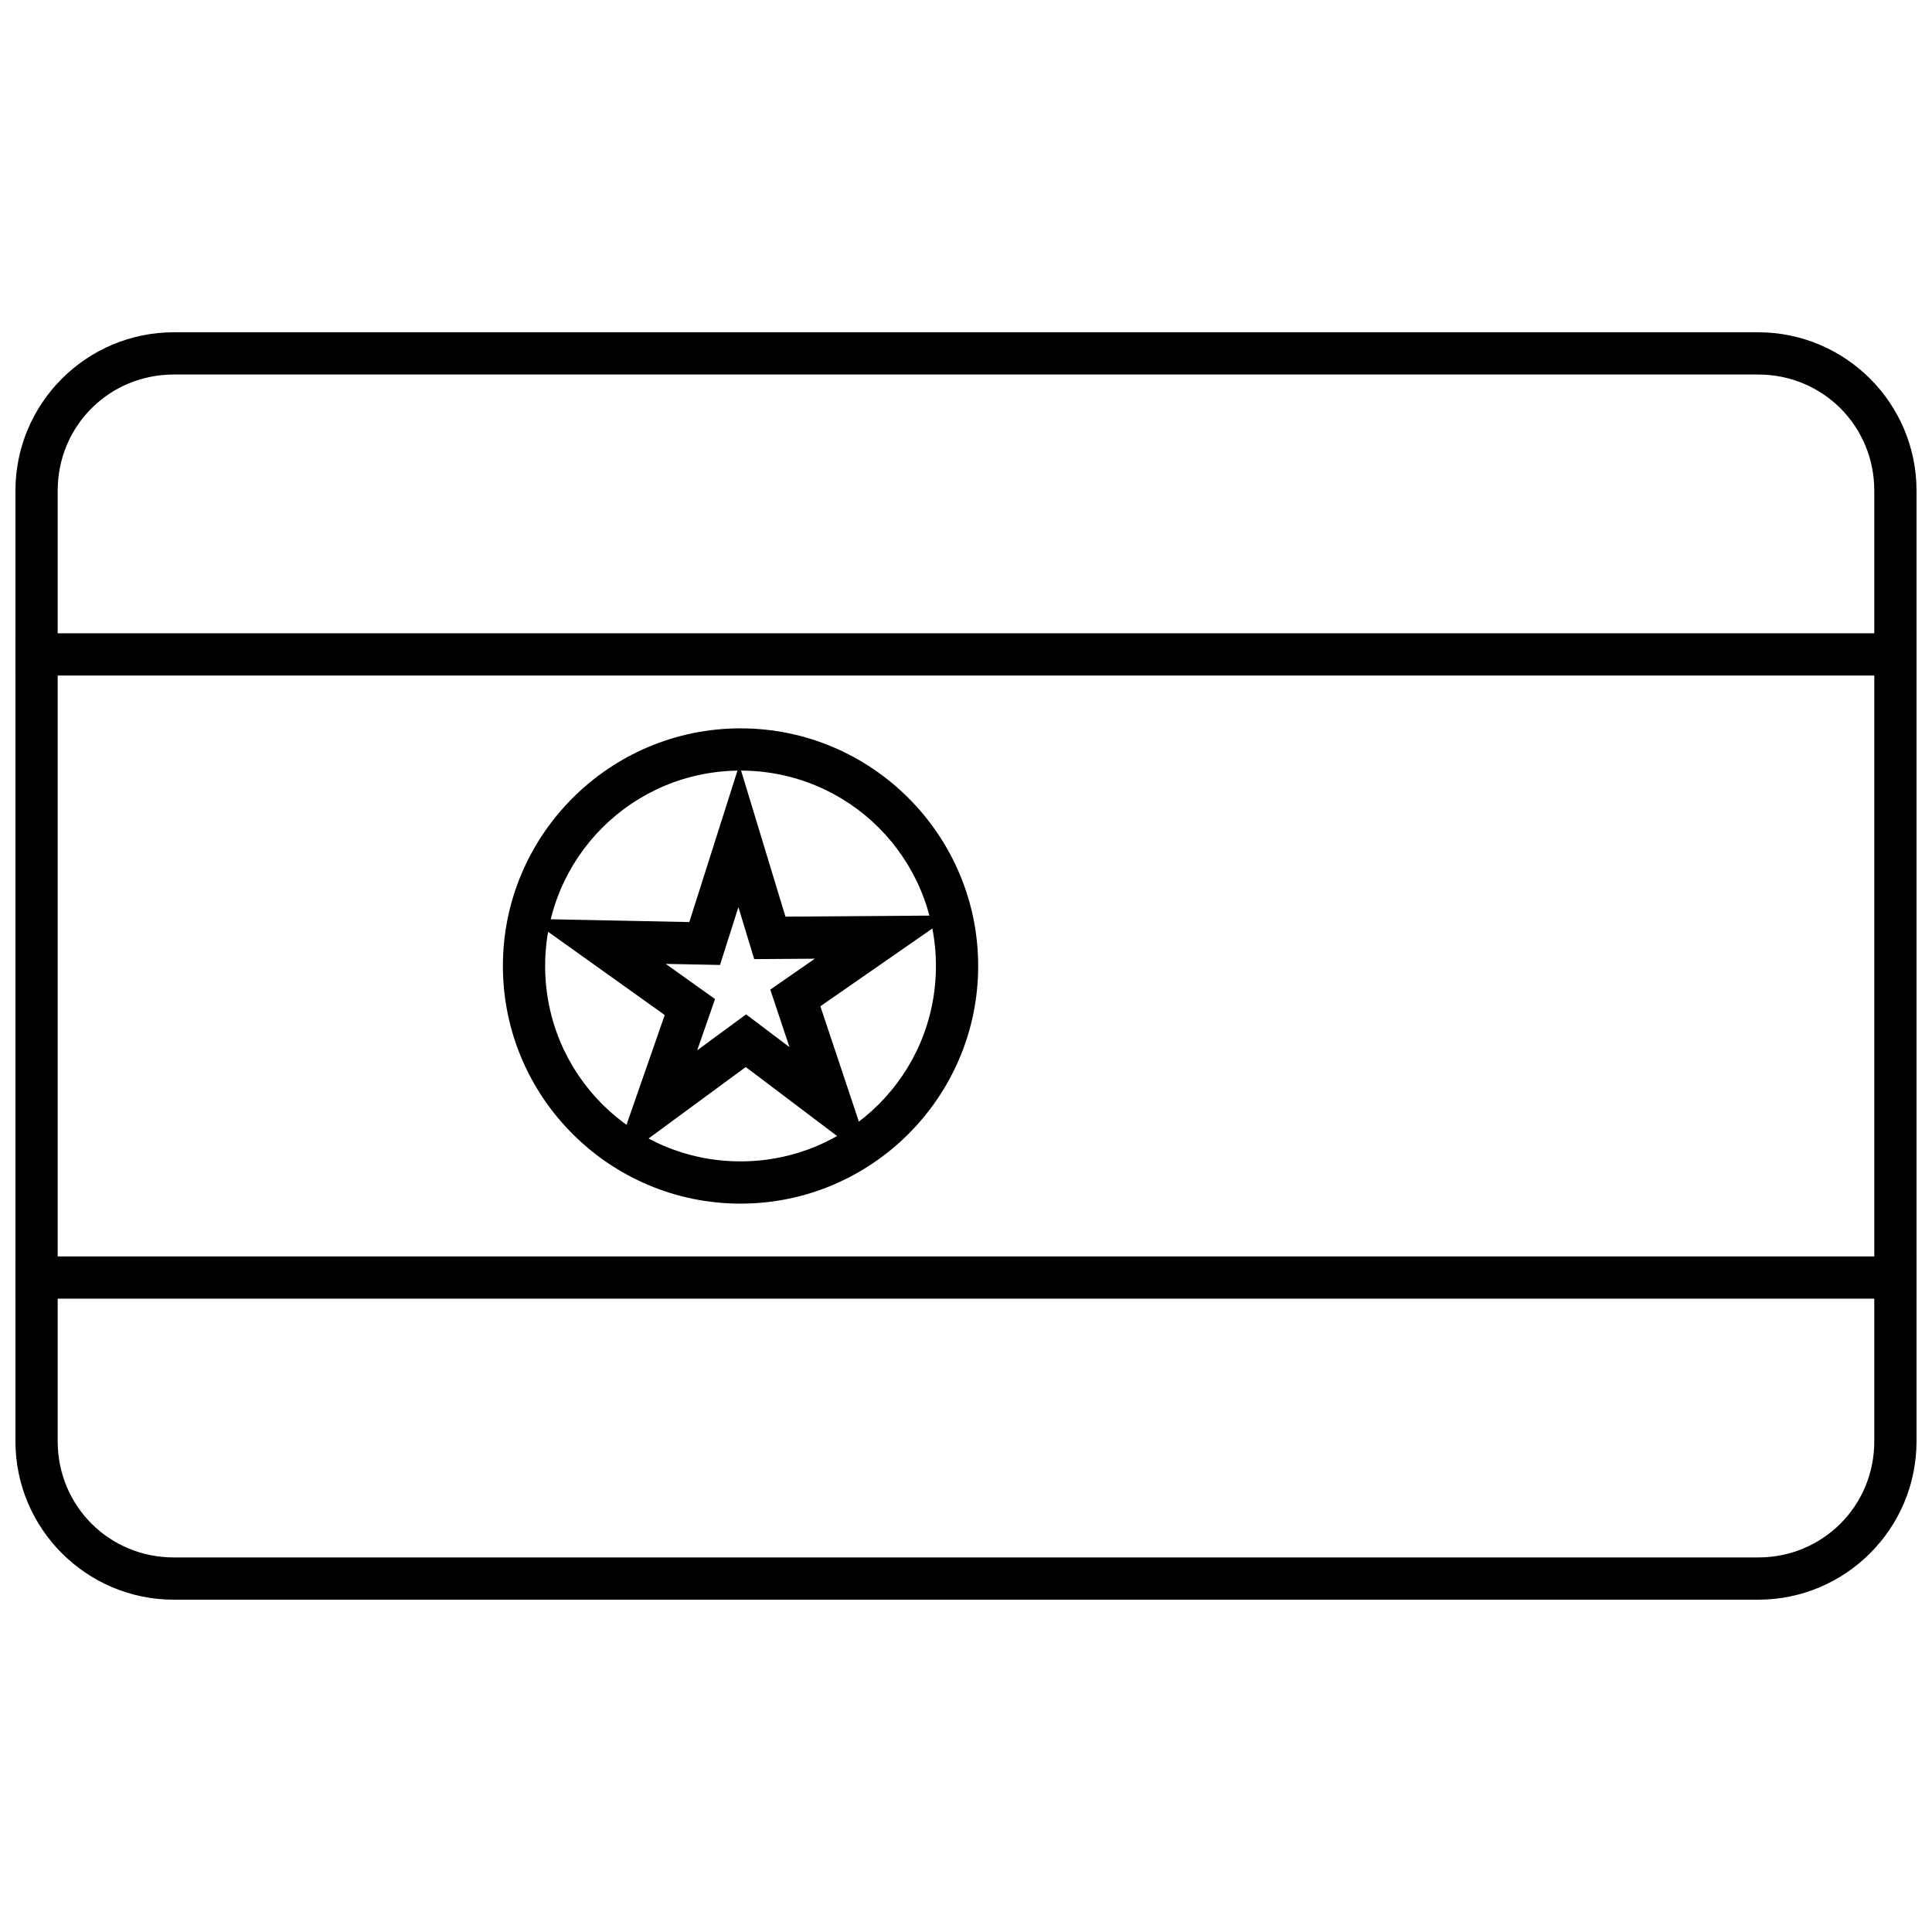 <?xml version="1.0" encoding="UTF-8"?>
<!-- Uploaded to: SVG Repo, www.svgrepo.com, Generator: SVG Repo Mixer Tools -->
<svg width="800px" height="800px" version="1.1" viewBox="144 144 512 512" xmlns="http://www.w3.org/2000/svg">
 <defs>
  <clipPath id="c">
   <path d="m148.09 232h503.81v336h-503.81z"/>
  </clipPath>
  <clipPath id="b">
   <path d="m148.09 476h503.81v13h-503.81z"/>
  </clipPath>
  <clipPath id="a">
   <path d="m148.09 311h503.81v13h-503.81z"/>
  </clipPath>
 </defs>
 <path d="m339.93 346.68-13.254 41.676-42.219-0.844 35.703 25.484-13.84 39.742 35.312-25.965 33.629 25.402-5.711-17.113-8.141-24.395 34.652-24.059-43.906 0.309zm-0.246 37.711 4.188 13.785 16.066-0.113-11.805 8.199 5.086 15.238-11.496-8.684-12.961 9.531 4.731-13.586-13.066-9.324 14.383 0.285 4.875-15.328z"/>
 <g clip-path="url(#c)">
  <path d="m651.9 525.95c0 23.164-18.82 41.984-41.984 41.984h-419.84c-23.164 0-41.984-18.82-41.984-41.984v-251.91c0-23.164 18.82-41.984 41.984-41.984h419.84c23.164 0 41.984 18.82 41.984 41.984zm-11.195 0v-251.91c0-17.152-13.637-30.789-30.789-30.789h-419.84c-17.152 0-30.789 13.637-30.789 30.789v251.91c0 17.152 13.637 30.789 30.789 30.789h419.84c17.152 0 30.789-13.637 30.789-30.789z"/>
 </g>
 <g clip-path="url(#b)">
  <path d="m148.09 476.97v11.195h503.81v-11.195z" fill-rule="evenodd"/>
 </g>
 <g clip-path="url(#a)">
  <path d="m148.09 311.83v11.195h503.81v-11.195z" fill-rule="evenodd"/>
 </g>
 <path d="m340.25 337.02c-34.715 0-62.977 28.262-62.977 62.977s28.262 62.977 62.977 62.977 62.977-28.262 62.977-62.977-28.262-62.977-62.977-62.977zm0 11.195c28.664 0 51.781 23.117 51.781 51.781s-23.117 51.781-51.781 51.781c-28.664 0-51.781-23.117-51.781-51.781s23.117-51.781 51.781-51.781z"/>
</svg>